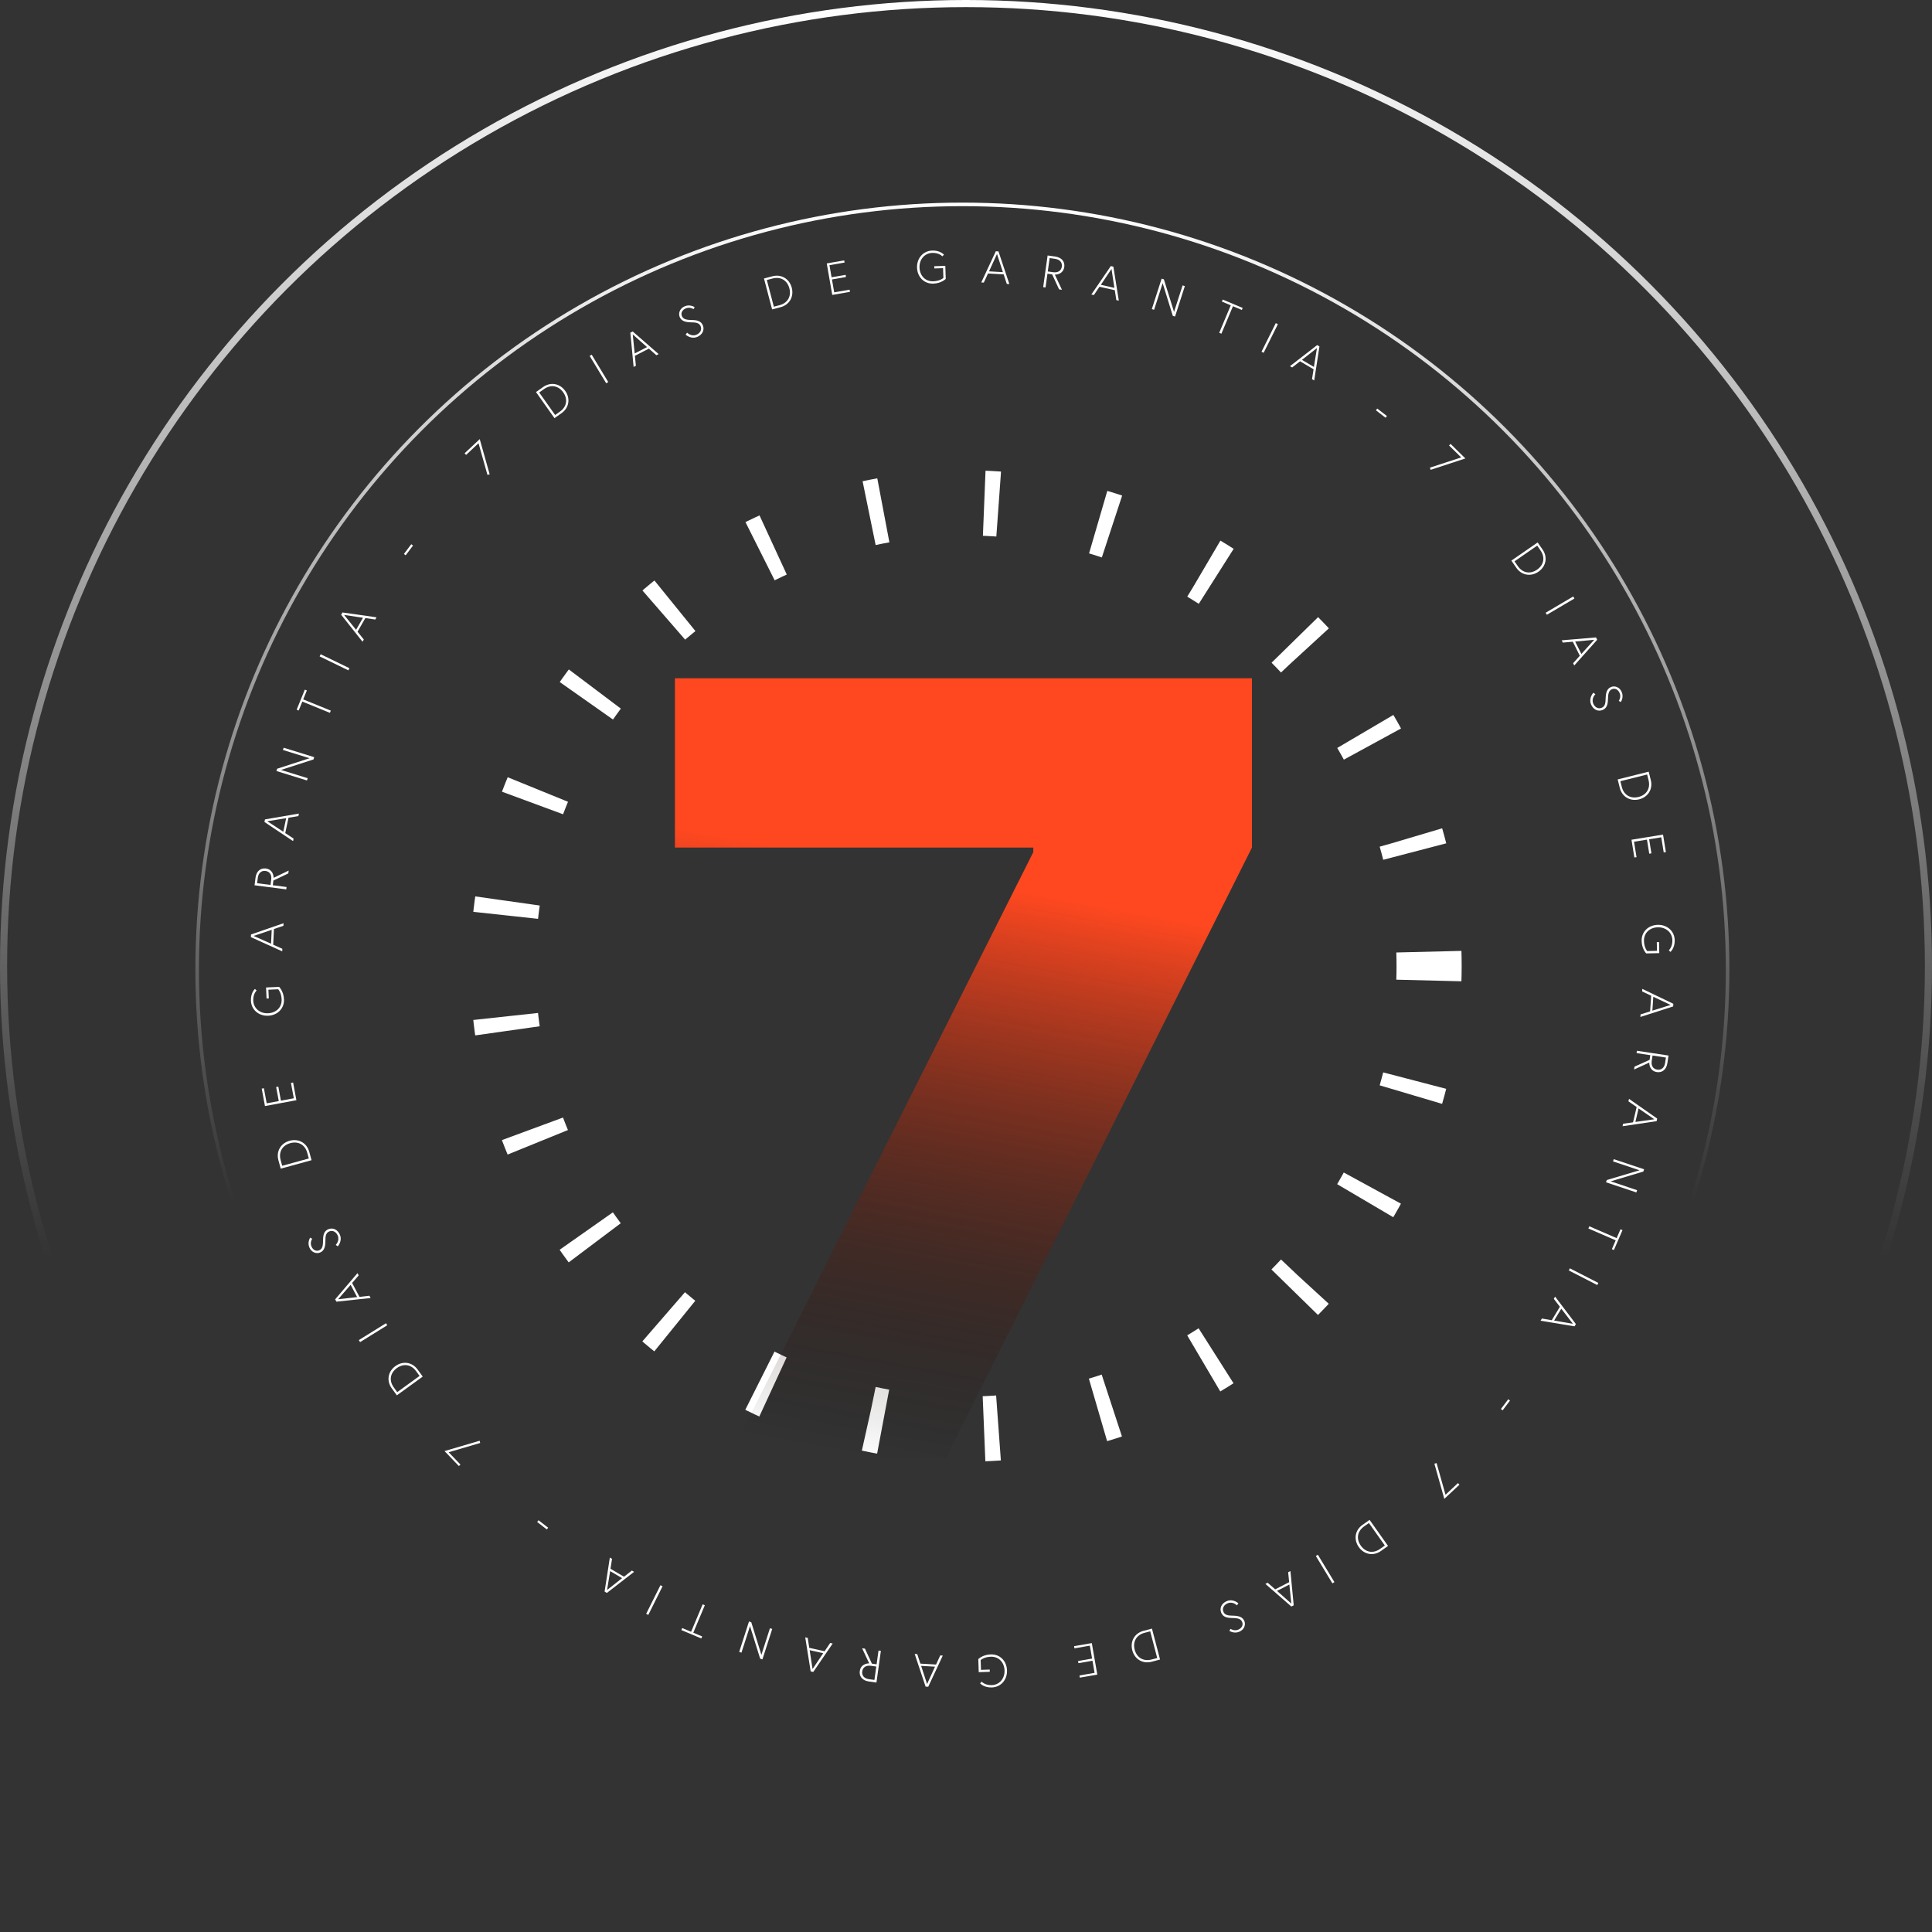 <svg xmlns="http://www.w3.org/2000/svg" width="376" height="376" viewBox="0 0 376 376" fill="none"><rect x="0" y="0" width="376" height="376" fill="#333333" stroke="none"/><circle cx="188" cy="188" r="90.127" stroke="white" stroke-width="12.674" stroke-dasharray="2.82 19.72"></circle><circle cx="188" cy="188" r="187.308" stroke="url(#paint0_linear_44_5)" stroke-width="1.385"></circle><circle cx="187.297" cy="188.704" r="148.927" stroke="url(#paint1_linear_44_5)" stroke-width="0.692"></circle><path d="M89.612 285.024L89.304 285.319L86.512 282.404L93.34 280.395L93.456 280.825L87.318 282.629L89.612 285.024Z" fill="white"></path><path d="M77.232 271.558L76.236 270.183C75.182 268.729 75.496 266.92 76.95 265.866C78.404 264.812 80.221 265.076 81.275 266.531L82.271 267.905L77.232 271.558ZM81.654 267.782L80.981 266.853C80.021 265.528 78.534 265.31 77.232 266.255C75.929 267.199 75.673 268.68 76.633 270.004L77.306 270.933L81.654 267.782Z" fill="white"></path><path d="M75.369 257.916L70.08 261.197L69.837 260.804L75.125 257.523L75.369 257.916Z" fill="white"></path><path d="M72.129 252.615L65.467 253.328L65.227 252.872L69.572 247.773L69.804 248.213L68.532 249.689L69.96 252.393L71.896 252.175L72.129 252.615ZM65.803 252.859L69.5 252.435L68.238 250.045L65.803 252.859Z" fill="white"></path><path d="M64.067 239.659C63.356 239.963 63.336 240.706 63.328 241.502C63.321 242.502 63.176 243.385 62.31 243.756C61.664 244.032 60.664 243.841 60.206 242.771C59.769 241.749 60.367 240.864 60.367 240.864L60.76 241.083C60.76 241.083 60.273 241.775 60.619 242.584C60.927 243.303 61.556 243.576 62.128 243.331C62.831 243.03 62.865 242.252 62.876 241.28C62.885 240.241 63.117 239.562 63.885 239.233C64.809 238.838 65.736 239.332 66.145 240.288C66.683 241.547 65.735 242.562 65.735 242.562L65.341 242.275C65.341 242.275 66.162 241.48 65.728 240.466C65.424 239.755 64.754 239.365 64.067 239.659Z" fill="white"></path><path d="M54.632 227.439L54.183 225.801C53.708 224.069 54.638 222.487 56.37 222.012C58.102 221.537 59.71 222.424 60.185 224.156L60.634 225.793L54.632 227.439ZM60.1 225.46L59.797 224.354C59.364 222.777 58.049 222.049 56.497 222.475C54.945 222.9 54.185 224.197 54.618 225.774L54.921 226.88L60.1 225.46Z" fill="white"></path><path d="M51.901 214.724L54.252 214.287L53.745 211.56L54.165 211.482L54.672 214.209L57.181 213.743L56.625 210.754L57.044 210.676L57.684 214.12L51.566 215.257L50.936 211.865L51.355 211.787L51.901 214.724Z" fill="white"></path><path d="M52.312 194.309L51.877 194.328L51.781 192.179L54.321 192.065C54.321 192.065 55.194 192.89 55.265 194.47C55.347 196.309 53.981 197.598 52.187 197.678C50.393 197.759 48.915 196.552 48.835 194.758C48.766 193.213 49.613 192.463 49.613 192.463L49.939 192.778C49.939 192.778 49.228 193.406 49.288 194.738C49.356 196.266 50.62 197.268 52.166 197.199C53.711 197.13 54.883 196.072 54.812 194.491C54.753 193.158 54.137 192.528 54.137 192.528L52.236 192.613L52.312 194.309Z" fill="white"></path><path d="M54.927 185.147L48.825 182.381L48.849 181.866L55.181 179.676L55.158 180.174L53.313 180.8L53.171 183.855L54.95 184.65L54.927 185.147ZM49.352 182.147L52.753 183.658L52.879 180.958L49.352 182.147Z" fill="white"></path><path d="M52.648 172.225L52.784 171.167C52.903 170.241 52.483 169.605 51.672 169.501C50.86 169.396 50.292 169.915 50.174 170.832L50.038 171.89L52.648 172.225ZM55.711 173.085L49.538 172.292L49.73 170.802C49.893 169.532 50.719 168.894 51.733 169.024C53.064 169.196 53.259 170.404 53.247 170.841L56.181 169.426L56.11 169.981L53.207 171.365L53.089 172.282L55.77 172.627L55.711 173.085Z" fill="white"></path><path d="M57.037 163.693L51.465 159.974L51.572 159.469L58.175 158.336L58.072 158.823L56.15 159.142L55.514 162.134L57.141 163.206L57.037 163.693ZM52.023 159.829L55.134 161.871L55.696 159.227L52.023 159.829Z" fill="white"></path><path d="M53.798 150.052L53.934 149.61L60.246 147.563L55.066 145.959L55.203 145.517L61.147 147.359L61.01 147.8L54.682 149.842L59.879 151.452L59.742 151.893L53.798 150.052Z" fill="white"></path><path d="M64.205 138.728L58.837 136.542L58.129 138.279L57.734 138.118L59.323 134.215L59.718 134.376L59.011 136.114L64.379 138.3L64.205 138.728Z" fill="white"></path><path d="M67.804 130.46L62.204 127.745L62.406 127.329L68.005 130.044L67.804 130.46Z" fill="white"></path><path d="M70.554 124.89L66.391 119.641L66.648 119.194L73.28 120.14L73.032 120.572L71.105 120.286L69.583 122.939L70.802 124.458L70.554 124.89ZM66.966 119.674L69.301 122.572L70.646 120.228L66.966 119.674Z" fill="white"></path><path d="M78.951 108.07L78.61 107.813L80.038 105.917L80.379 106.174L78.951 108.07Z" fill="white"></path><path d="M90.711 88.53L90.419 88.218L93.365 85.459L95.298 92.309L94.867 92.421L93.131 86.263L90.711 88.53Z" fill="white"></path><path d="M104.314 76.303L105.7 75.322C107.166 74.285 108.971 74.619 110.008 76.085C111.046 77.55 110.761 79.364 109.296 80.402L107.91 81.383L104.314 76.303ZM108.04 80.767L108.976 80.105C110.312 79.16 110.546 77.675 109.617 76.362C108.687 75.049 107.209 74.777 105.874 75.722L104.938 76.385L108.04 80.767Z" fill="white"></path><path d="M117.978 74.59L114.756 69.266L115.152 69.026L118.373 74.351L117.978 74.59Z" fill="white"></path><path d="M123.313 71.412L122.676 64.743L123.134 64.508L128.184 68.91L127.742 69.137L126.28 67.849L123.56 69.247L123.756 71.185L123.313 71.412ZM123.141 65.084L123.523 68.786L125.927 67.551L123.141 65.084Z" fill="white"></path><path d="M136.358 63.493C136.062 62.779 135.318 62.75 134.522 62.734C133.523 62.715 132.641 62.561 132.28 61.691C132.011 61.042 132.213 60.044 133.289 59.597C134.316 59.172 135.194 59.78 135.194 59.78L134.971 60.171C134.971 60.171 134.284 59.676 133.471 60.013C132.748 60.313 132.469 60.939 132.707 61.513C133 62.22 133.779 62.263 134.75 62.283C135.788 62.305 136.465 62.544 136.785 63.316C137.17 64.244 136.666 65.165 135.706 65.564C134.441 66.088 133.437 65.128 133.437 65.128L133.727 64.738C133.727 64.738 134.514 65.567 135.532 65.145C136.246 64.849 136.644 64.183 136.358 63.493Z" fill="white"></path><path d="M148.684 54.197L150.327 53.766C152.064 53.311 153.636 54.259 154.092 55.996C154.547 57.733 153.643 59.33 151.905 59.786L150.263 60.217L148.684 54.197ZM150.602 59.687L151.711 59.396C153.294 58.981 154.035 57.674 153.627 56.117C153.219 54.561 151.931 53.786 150.349 54.202L149.24 54.492L150.602 59.687Z" fill="white"></path><path d="M161.429 51.609L161.84 53.965L164.572 53.488L164.645 53.909L161.913 54.385L162.351 56.899L165.346 56.377L165.42 56.797L161.969 57.398L160.9 51.268L164.298 50.675L164.372 51.096L161.429 51.609Z" fill="white"></path><path d="M181.839 52.246L181.824 51.811L183.974 51.739L184.059 54.28C184.059 54.28 183.226 55.144 181.644 55.197C179.805 55.259 178.531 53.878 178.471 52.084C178.41 50.289 179.633 48.824 181.428 48.764C182.974 48.712 183.715 49.568 183.715 49.568L183.396 49.89C183.396 49.89 182.776 49.172 181.443 49.217C179.915 49.269 178.899 50.521 178.95 52.067C179.002 53.613 180.047 54.797 181.629 54.744C182.962 54.699 183.599 54.091 183.599 54.091L183.536 52.189L181.839 52.246Z" fill="white"></path><path d="M190.97 54.968L193.804 48.897L194.319 48.927L196.437 55.283L195.94 55.254L195.334 53.402L192.281 53.227L191.467 54.996L190.97 54.968ZM194.032 49.427L192.483 52.811L195.181 52.966L194.032 49.427Z" fill="white"></path><path d="M203.914 52.831L204.97 52.979C205.895 53.109 206.536 52.696 206.649 51.886C206.763 51.075 206.25 50.501 205.335 50.373L204.278 50.225L203.914 52.831ZM203.02 55.884L203.882 49.721L205.37 49.929C206.638 50.106 207.266 50.94 207.125 51.952C206.939 53.282 205.728 53.462 205.291 53.446L206.674 56.395L206.119 56.318L204.768 53.4L203.852 53.272L203.477 55.948L203.02 55.884Z" fill="white"></path><path d="M212.397 57.313L216.179 51.783L216.682 51.896L217.741 58.511L217.255 58.402L216.958 56.477L213.974 55.808L212.883 57.422L212.397 57.313ZM216.318 52.343L214.241 55.431L216.878 56.022L216.318 52.343Z" fill="white"></path><path d="M226.073 54.226L226.513 54.368L228.489 60.702L230.152 55.54L230.592 55.682L228.684 61.605L228.244 61.464L226.273 55.113L224.605 60.292L224.165 60.15L226.073 54.226Z" fill="white"></path><path d="M237.281 64.763L239.527 59.419L237.798 58.692L237.963 58.299L241.848 59.932L241.682 60.325L239.953 59.598L237.707 64.942L237.281 64.763Z" fill="white"></path><path d="M245.512 68.453L248.289 62.884L248.703 63.09L245.925 68.659L245.512 68.453Z" fill="white"></path><path d="M251.048 71.264L256.343 67.16L256.787 67.422L255.767 74.043L255.338 73.79L255.646 71.867L253.01 70.315L251.477 71.517L251.048 71.264ZM256.304 67.735L253.38 70.037L255.709 71.409L256.304 67.735Z" fill="white"></path><path d="M267.775 79.849L268.035 79.511L269.915 80.96L269.655 81.299L267.775 79.849Z" fill="white"></path><path d="M282.01 86.697L282.309 86.392L285.188 89.221L278.424 91.437L278.294 91.01L284.375 89.021L282.01 86.697Z" fill="white"></path><path d="M299.255 105.566L300.221 106.963C301.242 108.44 300.887 110.242 299.41 111.263C297.933 112.284 296.123 111.979 295.101 110.502L294.136 109.105L299.255 105.566ZM294.75 109.243L295.402 110.186C296.332 111.532 297.814 111.783 299.137 110.868C300.461 109.953 300.749 108.478 299.819 107.133L299.167 106.189L294.75 109.243Z" fill="white"></path><path d="M300.814 119.246L306.175 116.084L306.409 116.482L301.049 119.644L300.814 119.246Z" fill="white"></path><path d="M303.93 124.617L310.606 124.054L310.837 124.515L306.379 129.515L306.156 129.07L307.46 127.623L306.093 124.887L304.153 125.062L303.93 124.617ZM310.26 124.515L306.555 124.856L307.763 127.273L310.26 124.515Z" fill="white"></path><path d="M311.706 137.752C312.424 137.464 312.461 136.721 312.486 135.925C312.516 134.927 312.68 134.046 313.554 133.695C314.206 133.433 315.202 133.647 315.636 134.727C316.05 135.759 315.432 136.629 315.432 136.629L315.044 136.402C315.044 136.402 315.547 135.721 315.218 134.905C314.927 134.179 314.304 133.892 313.727 134.124C313.017 134.409 312.965 135.187 312.934 136.158C312.901 137.196 312.654 137.87 311.878 138.181C310.946 138.556 310.031 138.042 309.643 137.077C309.133 135.806 310.104 134.813 310.104 134.813L310.491 135.108C310.491 135.108 309.653 135.885 310.064 136.908C310.352 137.626 311.013 138.031 311.706 137.752Z" fill="white"></path><path d="M320.862 150.179L321.275 151.826C321.711 153.568 320.745 155.129 319.003 155.565C317.261 156.001 315.674 155.079 315.238 153.337L314.825 151.69L320.862 150.179ZM315.352 152.035L315.63 153.147C316.027 154.734 317.326 155.49 318.887 155.1C320.448 154.709 321.236 153.43 320.839 151.843L320.561 150.731L315.352 152.035Z" fill="white"></path><path d="M323.309 162.952L320.949 163.336L321.394 166.074L320.973 166.142L320.527 163.405L318.009 163.815L318.498 166.816L318.076 166.884L317.514 163.427L323.656 162.427L324.21 165.831L323.789 165.9L323.309 162.952Z" fill="white"></path><path d="M322.441 183.354L322.876 183.344L322.924 185.495L320.382 185.552C320.382 185.552 319.527 184.708 319.492 183.126C319.451 181.286 320.845 180.028 322.641 179.988C324.436 179.948 325.887 181.187 325.927 182.982C325.962 184.529 325.098 185.26 325.098 185.26L324.779 184.938C324.779 184.938 325.504 184.326 325.474 182.992C325.44 181.464 324.198 180.433 322.652 180.468C321.105 180.502 319.91 181.534 319.945 183.116C319.975 184.449 320.576 185.094 320.576 185.094L322.479 185.051L322.441 183.354Z" fill="white"></path><path d="M319.622 192.454L325.661 195.355L325.625 195.87L319.247 197.917L319.281 197.42L321.139 196.835L321.349 193.784L319.588 192.95L319.622 192.454ZM325.129 195.577L321.762 193.991L321.577 196.687L325.129 195.577Z" fill="white"></path><path d="M321.614 205.423L321.454 206.478C321.314 207.4 321.72 208.046 322.529 208.169C323.338 208.291 323.918 207.785 324.056 206.871L324.216 205.816L321.614 205.423ZM318.571 204.495L324.724 205.426L324.499 206.911C324.308 208.177 323.468 208.796 322.457 208.643C321.13 208.443 320.962 207.23 320.984 206.793L318.019 208.143L318.103 207.589L321.036 206.27L321.174 205.356L318.502 204.952L318.571 204.495Z" fill="white"></path><path d="M317.034 213.854L322.521 217.698L322.403 218.199L315.776 219.184L315.89 218.7L317.819 218.424L318.521 215.448L316.919 214.339L317.034 213.854ZM321.96 217.83L318.896 215.719L318.275 218.349L321.96 217.83Z" fill="white"></path><path d="M319.968 227.565L319.822 228.003L313.466 229.909L318.609 231.629L318.462 232.067L312.561 230.093L312.707 229.655L319.08 227.755L313.92 226.029L314.066 225.591L319.968 227.565Z" fill="white"></path><path d="M309.31 238.656L314.628 240.961L315.374 239.24L315.766 239.41L314.09 243.276L313.698 243.107L314.444 241.385L309.126 239.08L309.31 238.656Z" fill="white"></path><path d="M305.525 246.84L311.063 249.68L310.852 250.091L305.314 247.252L305.525 246.84Z" fill="white"></path><path d="M302.652 252.346L306.697 257.687L306.43 258.128L299.821 257.034L300.078 256.608L301.998 256.937L303.579 254.319L302.395 252.772L302.652 252.346ZM306.122 257.641L303.853 254.692L302.456 257.005L306.122 257.641Z" fill="white"></path><path d="M293.53 272.318L293.871 272.575L292.443 274.471L292.102 274.214L293.53 272.318Z" fill="white"></path><path d="M283.742 288.635L284.034 288.946L281.088 291.705L279.155 284.855L279.586 284.744L281.322 290.902L283.742 288.635Z" fill="white"></path><path d="M270.139 300.868L268.753 301.849C267.288 302.887 265.482 302.553 264.445 301.087C263.407 299.621 263.692 297.808 265.158 296.77L266.544 295.789L270.139 300.868ZM266.413 296.404L265.477 297.067C264.142 298.012 263.907 299.496 264.837 300.81C265.766 302.123 267.244 302.395 268.579 301.45L269.515 300.787L266.413 296.404Z" fill="white"></path><path d="M256.479 302.581L259.701 307.906L259.305 308.145L256.084 302.821L256.479 302.581Z" fill="white"></path><path d="M251.14 305.752L251.777 312.421L251.319 312.657L246.269 308.255L246.711 308.027L248.173 309.315L250.893 307.918L250.697 305.98L251.14 305.752ZM251.313 312.08L250.93 308.379L248.526 309.614L251.313 312.08Z" fill="white"></path><path d="M238.095 313.678C238.391 314.392 239.135 314.421 239.931 314.437C240.93 314.456 241.812 314.61 242.173 315.48C242.442 316.129 242.24 317.127 241.164 317.573C240.137 317.999 239.26 317.391 239.26 317.391L239.482 317C239.482 317 240.169 317.495 240.982 317.158C241.705 316.858 241.984 316.232 241.746 315.657C241.453 314.951 240.675 314.908 239.704 314.887C238.665 314.866 237.988 314.627 237.668 313.855C237.283 312.927 237.787 312.006 238.748 311.607C240.012 311.083 241.017 312.043 241.017 312.043L240.726 312.433C240.726 312.433 239.94 311.604 238.921 312.026C238.207 312.322 237.809 312.988 238.095 313.678Z" fill="white"></path><path d="M225.769 322.974L224.126 323.405C222.389 323.861 220.817 322.913 220.362 321.176C219.906 319.439 220.811 317.841 222.548 317.385L224.19 316.955L225.769 322.974ZM223.851 317.485L222.742 317.776C221.16 318.191 220.418 319.497 220.826 321.054C221.234 322.61 222.522 323.385 224.104 322.97L225.213 322.679L223.851 317.485Z" fill="white"></path><path d="M213.024 325.563L212.614 323.207L209.881 323.683L209.808 323.263L212.54 322.786L212.102 320.273L209.107 320.795L209.033 320.375L212.484 319.773L213.553 325.904L210.155 326.496L210.081 326.076L213.024 325.563Z" fill="white"></path><path d="M192.615 324.925L192.629 325.361L190.479 325.433L190.394 322.892C190.394 322.892 191.227 322.027 192.809 321.974C194.648 321.913 195.922 323.293 195.982 325.088C196.043 326.883 194.82 328.347 193.025 328.407C191.479 328.459 190.739 327.603 190.739 327.603L191.057 327.281C191.057 327.281 191.677 327.999 193.01 327.954C194.538 327.903 195.555 326.65 195.503 325.104C195.451 323.558 194.406 322.374 192.824 322.427C191.491 322.472 190.854 323.081 190.854 323.081L190.917 324.982L192.615 324.925Z" fill="white"></path><path d="M183.483 322.204L180.649 328.275L180.135 328.245L178.016 321.889L178.513 321.918L179.119 323.769L182.172 323.945L182.986 322.176L183.483 322.204ZM180.422 327.745L181.97 324.361L179.272 324.206L180.422 327.745Z" fill="white"></path><path d="M170.54 324.34L169.483 324.192C168.558 324.063 167.917 324.476 167.804 325.286C167.691 326.096 168.203 326.67 169.118 326.798L170.175 326.946L170.54 324.34ZM171.433 321.287L170.571 327.45L169.083 327.242C167.815 327.065 167.187 326.232 167.328 325.219C167.514 323.89 168.725 323.709 169.162 323.725L167.78 320.776L168.334 320.854L169.685 323.772L170.601 323.9L170.976 321.223L171.433 321.287Z" fill="white"></path><path d="M162.056 319.859L158.274 325.389L157.771 325.276L156.712 318.661L157.198 318.77L157.495 320.695L160.479 321.364L161.57 319.75L162.056 319.859ZM158.136 324.829L160.213 321.741L157.575 321.15L158.136 324.829Z" fill="white"></path><path d="M148.38 322.946L147.94 322.804L145.964 316.47L144.301 321.632L143.861 321.49L145.769 315.567L146.209 315.708L148.18 322.059L149.848 316.88L150.288 317.022L148.38 322.946Z" fill="white"></path><path d="M137.172 312.408L134.926 317.752L136.655 318.479L136.49 318.872L132.605 317.24L132.771 316.846L134.5 317.573L136.746 312.229L137.172 312.408Z" fill="white"></path><path d="M128.945 308.718L126.168 314.287L125.754 314.081L128.532 308.512L128.945 308.718Z" fill="white"></path><path d="M123.405 305.907L118.11 310.011L117.666 309.75L118.686 303.128L119.115 303.381L118.807 305.305L121.443 306.856L122.976 305.654L123.405 305.907ZM118.149 309.436L121.073 307.134L118.744 305.763L118.149 309.436Z" fill="white"></path><path d="M106.682 297.315L106.422 297.653L104.542 296.204L104.802 295.866L106.682 297.315Z" fill="white"></path><path d="M141.695 284L201.095 165.844V164.953H131.352V132H243.65V164.953L183.955 284H141.695Z" fill="url(#paint2_linear_44_5)"></path><defs><linearGradient id="paint0_linear_44_5" x1="188" y1="0" x2="188" y2="376" gradientUnits="userSpaceOnUse"><stop stop-color="white"></stop><stop offset="0.651" stop-color="white" stop-opacity="0"></stop></linearGradient><linearGradient id="paint1_linear_44_5" x1="187.297" y1="39.431" x2="187.297" y2="337.977" gradientUnits="userSpaceOnUse"><stop stop-color="white"></stop><stop offset="0.651" stop-color="white" stop-opacity="0"></stop></linearGradient><linearGradient id="paint2_linear_44_5" x1="188.427" y1="171.465" x2="167.65" y2="284" gradientUnits="userSpaceOnUse"><stop stop-color="#FF4820"></stop><stop offset="1" stop-opacity="0"></stop></linearGradient></defs></svg>